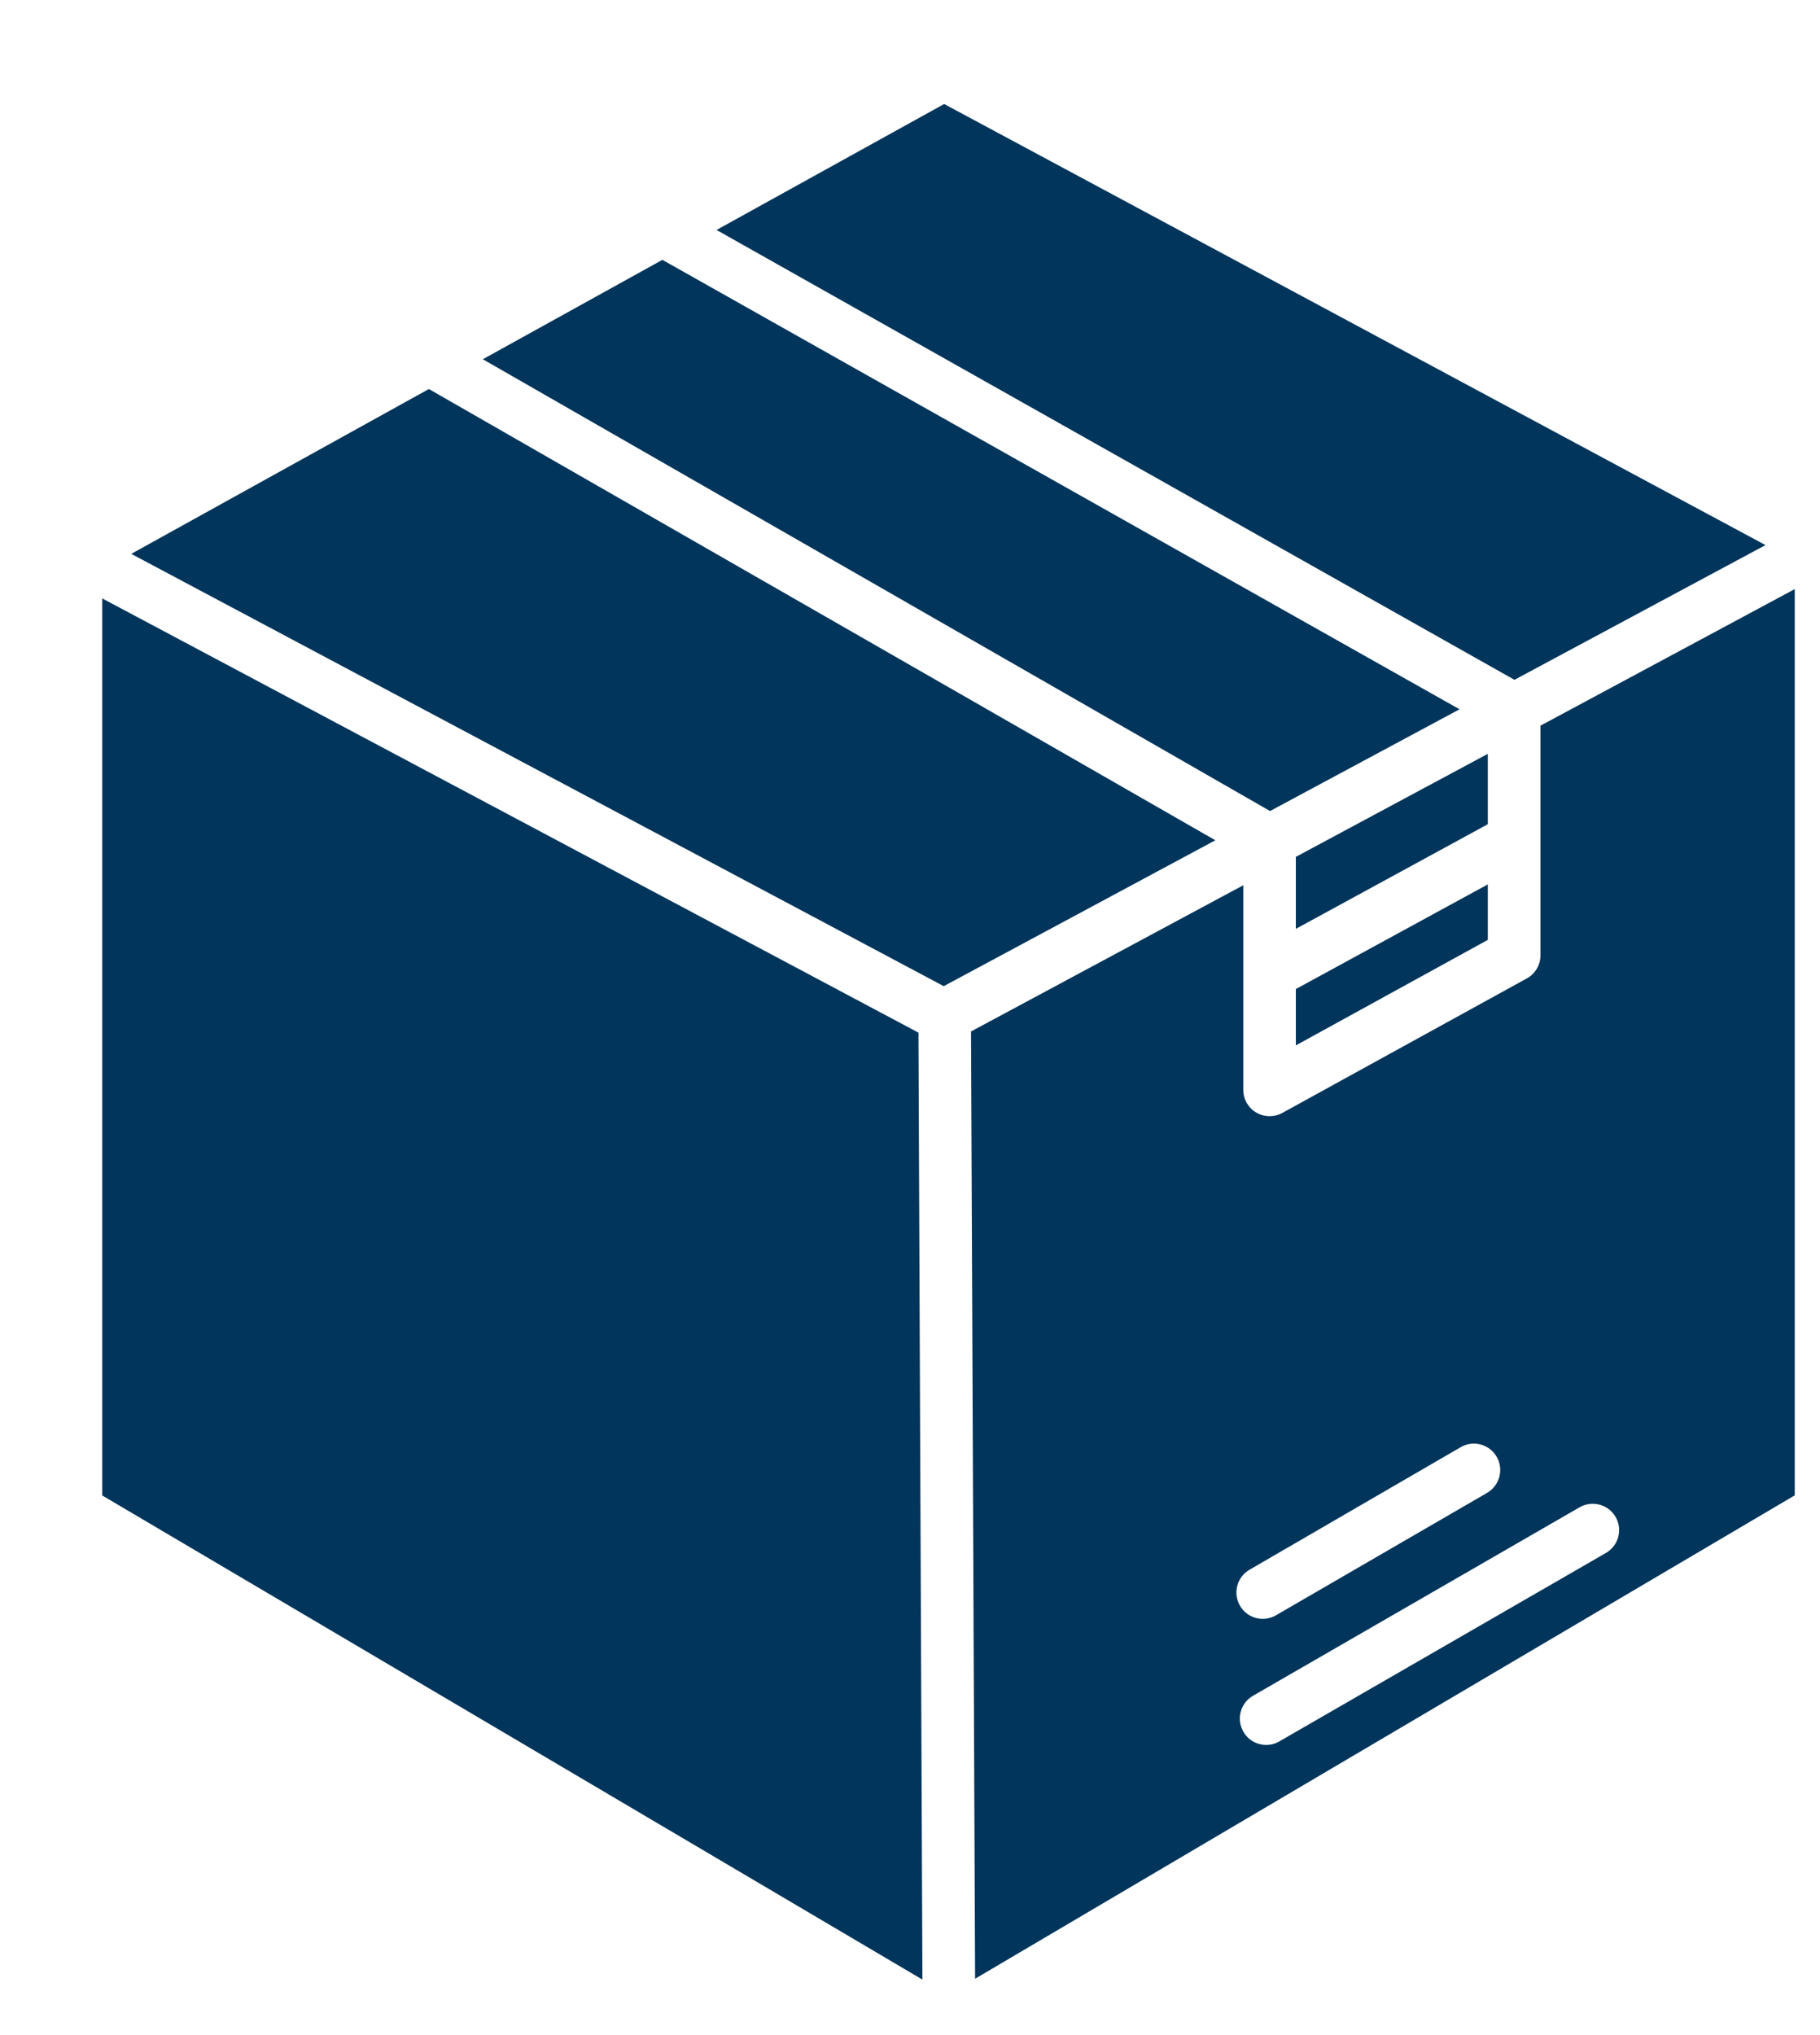 <svg width="17" height="19" viewBox="0 0 17 19" fill="none" xmlns="http://www.w3.org/2000/svg">
<path d="M16.491 5.089L14.146 6.347L6.693 2.147L8.819 0.971L16.491 5.089Z" fill="#02355B"/>
<path d="M13.633 6.622L11.863 7.572L4.51 3.354L6.187 2.426L13.633 6.622Z" fill="#02355B"/>
<path d="M11.352 7.845L8.815 9.207L1.226 5.171L4.006 3.632L11.352 7.845Z" fill="#02355B"/>
<path d="M8.616 18.482L0.955 13.962V5.587L8.579 9.641L8.616 18.482Z" fill="#02355B"/>
<path d="M13.897 8.257V8.775L12.104 9.76V9.234L13.897 8.257Z" fill="#02355B"/>
<path d="M13.897 7.038V7.695L12.104 8.672V8L13.897 7.038Z" fill="#02355B"/>
<path d="M14.389 6.775V8.92C14.389 9.009 14.34 9.092 14.261 9.135L11.977 10.391C11.941 10.411 11.9 10.421 11.859 10.421C11.816 10.421 11.773 10.41 11.734 10.387C11.659 10.343 11.613 10.262 11.613 10.175V8.265L9.07 9.63L9.108 18.474L16.764 13.961V5.5L14.389 6.775ZM11.672 14.655L13.644 13.511C13.761 13.443 13.912 13.483 13.98 13.601C14.048 13.719 14.008 13.869 13.89 13.938L11.918 15.081C11.879 15.103 11.837 15.114 11.795 15.114C11.71 15.114 11.627 15.07 11.582 14.991C11.514 14.873 11.554 14.723 11.672 14.655ZM15 14.499L11.95 16.258C11.911 16.281 11.869 16.291 11.827 16.291C11.742 16.291 11.659 16.247 11.614 16.168C11.546 16.05 11.586 15.9 11.704 15.832L14.755 14.072C14.873 14.005 15.023 14.045 15.091 14.163C15.159 14.281 15.118 14.431 15 14.499Z" fill="#02355B"/>
</svg>
